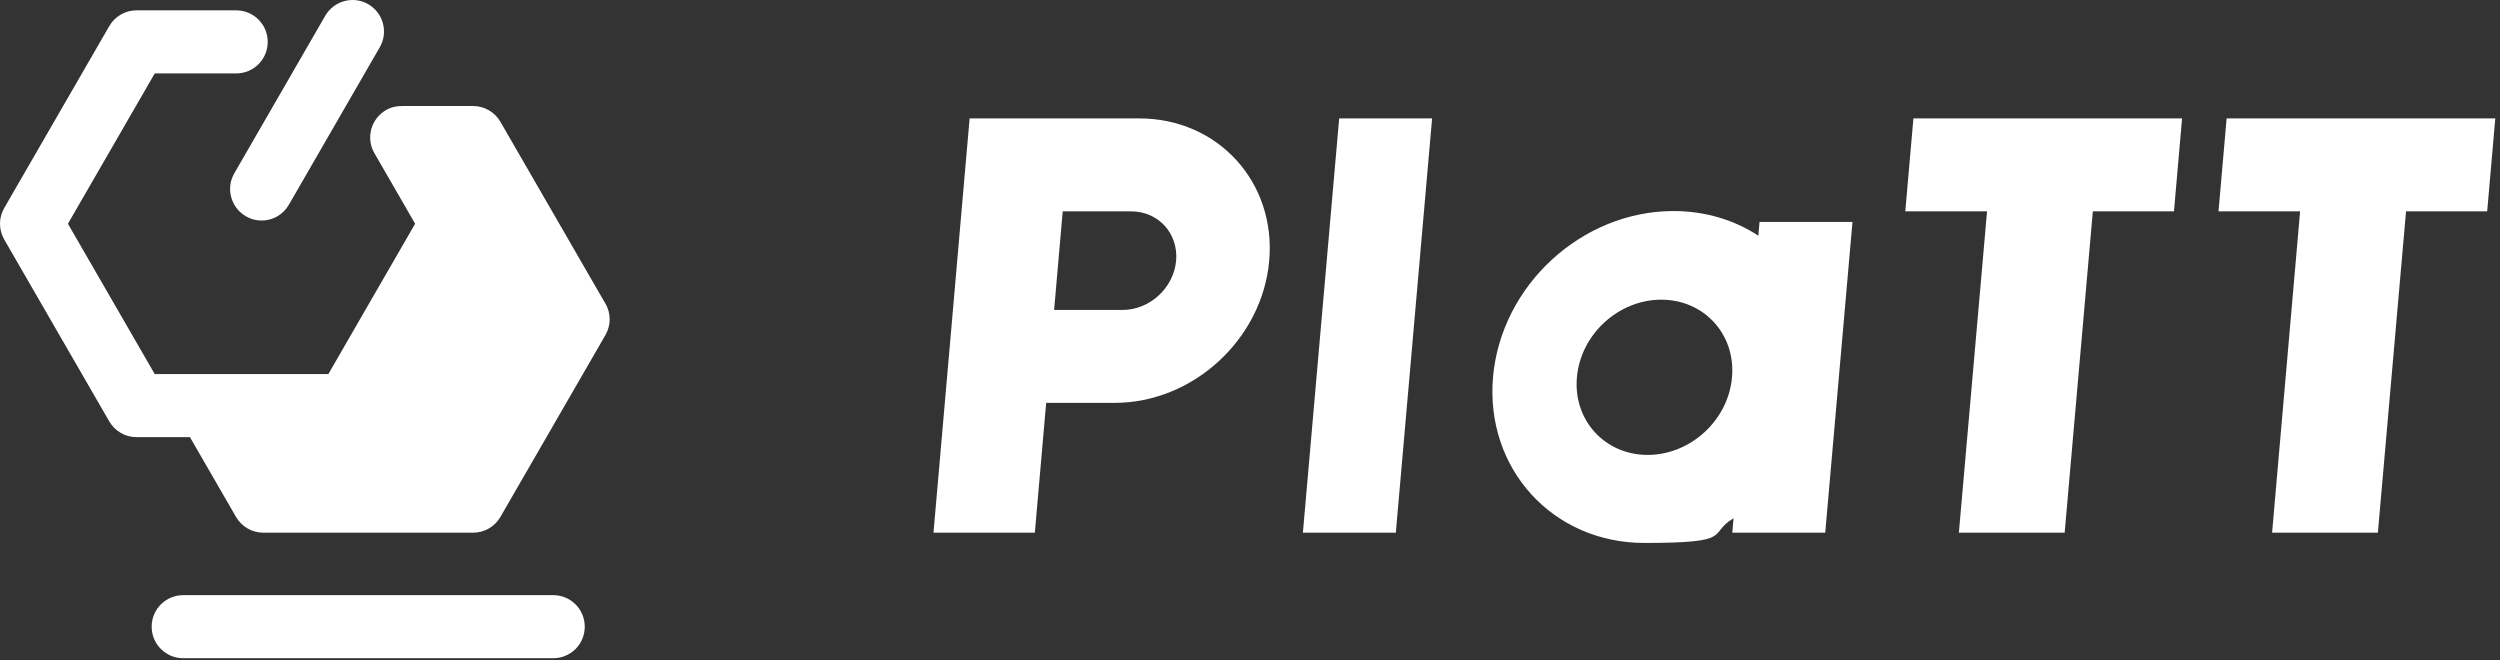 <svg width="265" height="70" viewBox="0 0 265 70" fill="none" xmlns="http://www.w3.org/2000/svg">
<rect x="0" y="0" width="265" height="70" fill="#333333" stroke="none"/>
<path d="M26.057 22.924C26.576 23.232 27.161 23.378 27.729 23.378C28.881 23.378 30 22.778 30.617 21.707L40.256 5.009C41.181 3.419 40.629 1.374 39.039 0.449C37.449 -0.476 35.404 0.076 34.479 1.666L24.84 18.364C23.915 19.954 24.467 21.999 26.057 22.924Z" fill="white"/>
<path d="M58.641 63.086H19.42C17.57 63.086 16.077 64.579 16.077 66.429C16.077 68.279 17.57 69.772 19.42 69.772H58.641C60.491 69.772 61.984 68.279 61.984 66.429C61.984 64.579 60.491 63.086 58.641 63.086Z" fill="white"/>
<path d="M64.175 32.189L53.043 12.911C52.443 11.872 51.339 11.239 50.155 11.239H42.495C42.56 11.239 42.609 11.239 42.674 11.239C42.073 11.223 41.457 11.353 40.905 11.678C39.315 12.603 38.763 14.647 39.688 16.238L44.004 23.718L34.803 39.654H16.402L7.201 23.718L16.402 7.783H25.035C26.885 7.783 28.378 6.29 28.378 4.44C28.378 2.59 26.885 1.097 25.035 1.097H14.471C13.286 1.097 12.183 1.73 11.582 2.769L0.45 22.047C-0.15 23.085 -0.15 24.351 0.45 25.39L11.582 44.668C12.183 45.706 13.286 46.339 14.471 46.339H20.134L25.018 54.794C25.619 55.832 26.722 56.465 27.907 56.465H50.155C51.339 56.465 52.443 55.832 53.043 54.794L64.175 35.516C64.775 34.477 64.775 33.211 64.175 32.173V32.189Z" fill="white"/>
<path d="M120.776 12.553H102.78L101.92 22.404L101.011 32.854L100.151 42.704L98.95 56.465H109.693L110.894 42.704H118.147C126.472 42.704 133.806 35.953 134.537 27.629C135.267 19.304 129.101 12.553 120.776 12.553ZM118.991 32.854H111.737L112.646 22.404H119.9C122.788 22.404 124.914 24.74 124.67 27.629C124.411 30.517 121.879 32.854 118.991 32.854Z" fill="white"/>
<path d="M138.107 56.465H147.957L151.803 12.553H141.953L138.107 56.465Z" fill="white"/>
<path d="M201.961 22.404H210.627L207.641 56.465H218.854L221.84 22.404H230.44L231.3 12.553H202.821L201.961 22.404Z" fill="white"/>
<path d="M236.022 12.553L235.162 22.404H243.811L240.842 56.465H252.055L255.041 22.404H263.641L264.501 12.553H236.022Z" fill="white"/>
<path d="M186.383 24.983C183.852 23.328 180.769 22.371 177.393 22.371C167.673 22.371 159.121 30.241 158.261 39.961C157.417 49.681 164.59 57.552 174.31 57.552C184.03 57.552 180.931 56.594 183.754 54.939L183.625 56.464H193.475L196.363 23.523H186.513L186.383 24.983ZM174.651 48.221C170.107 48.221 166.748 44.537 167.154 39.994C167.543 35.45 171.551 31.767 176.095 31.767C180.639 31.767 183.998 35.45 183.592 39.994C183.203 44.537 179.195 48.221 174.651 48.221Z" fill="white"/>
</svg>
